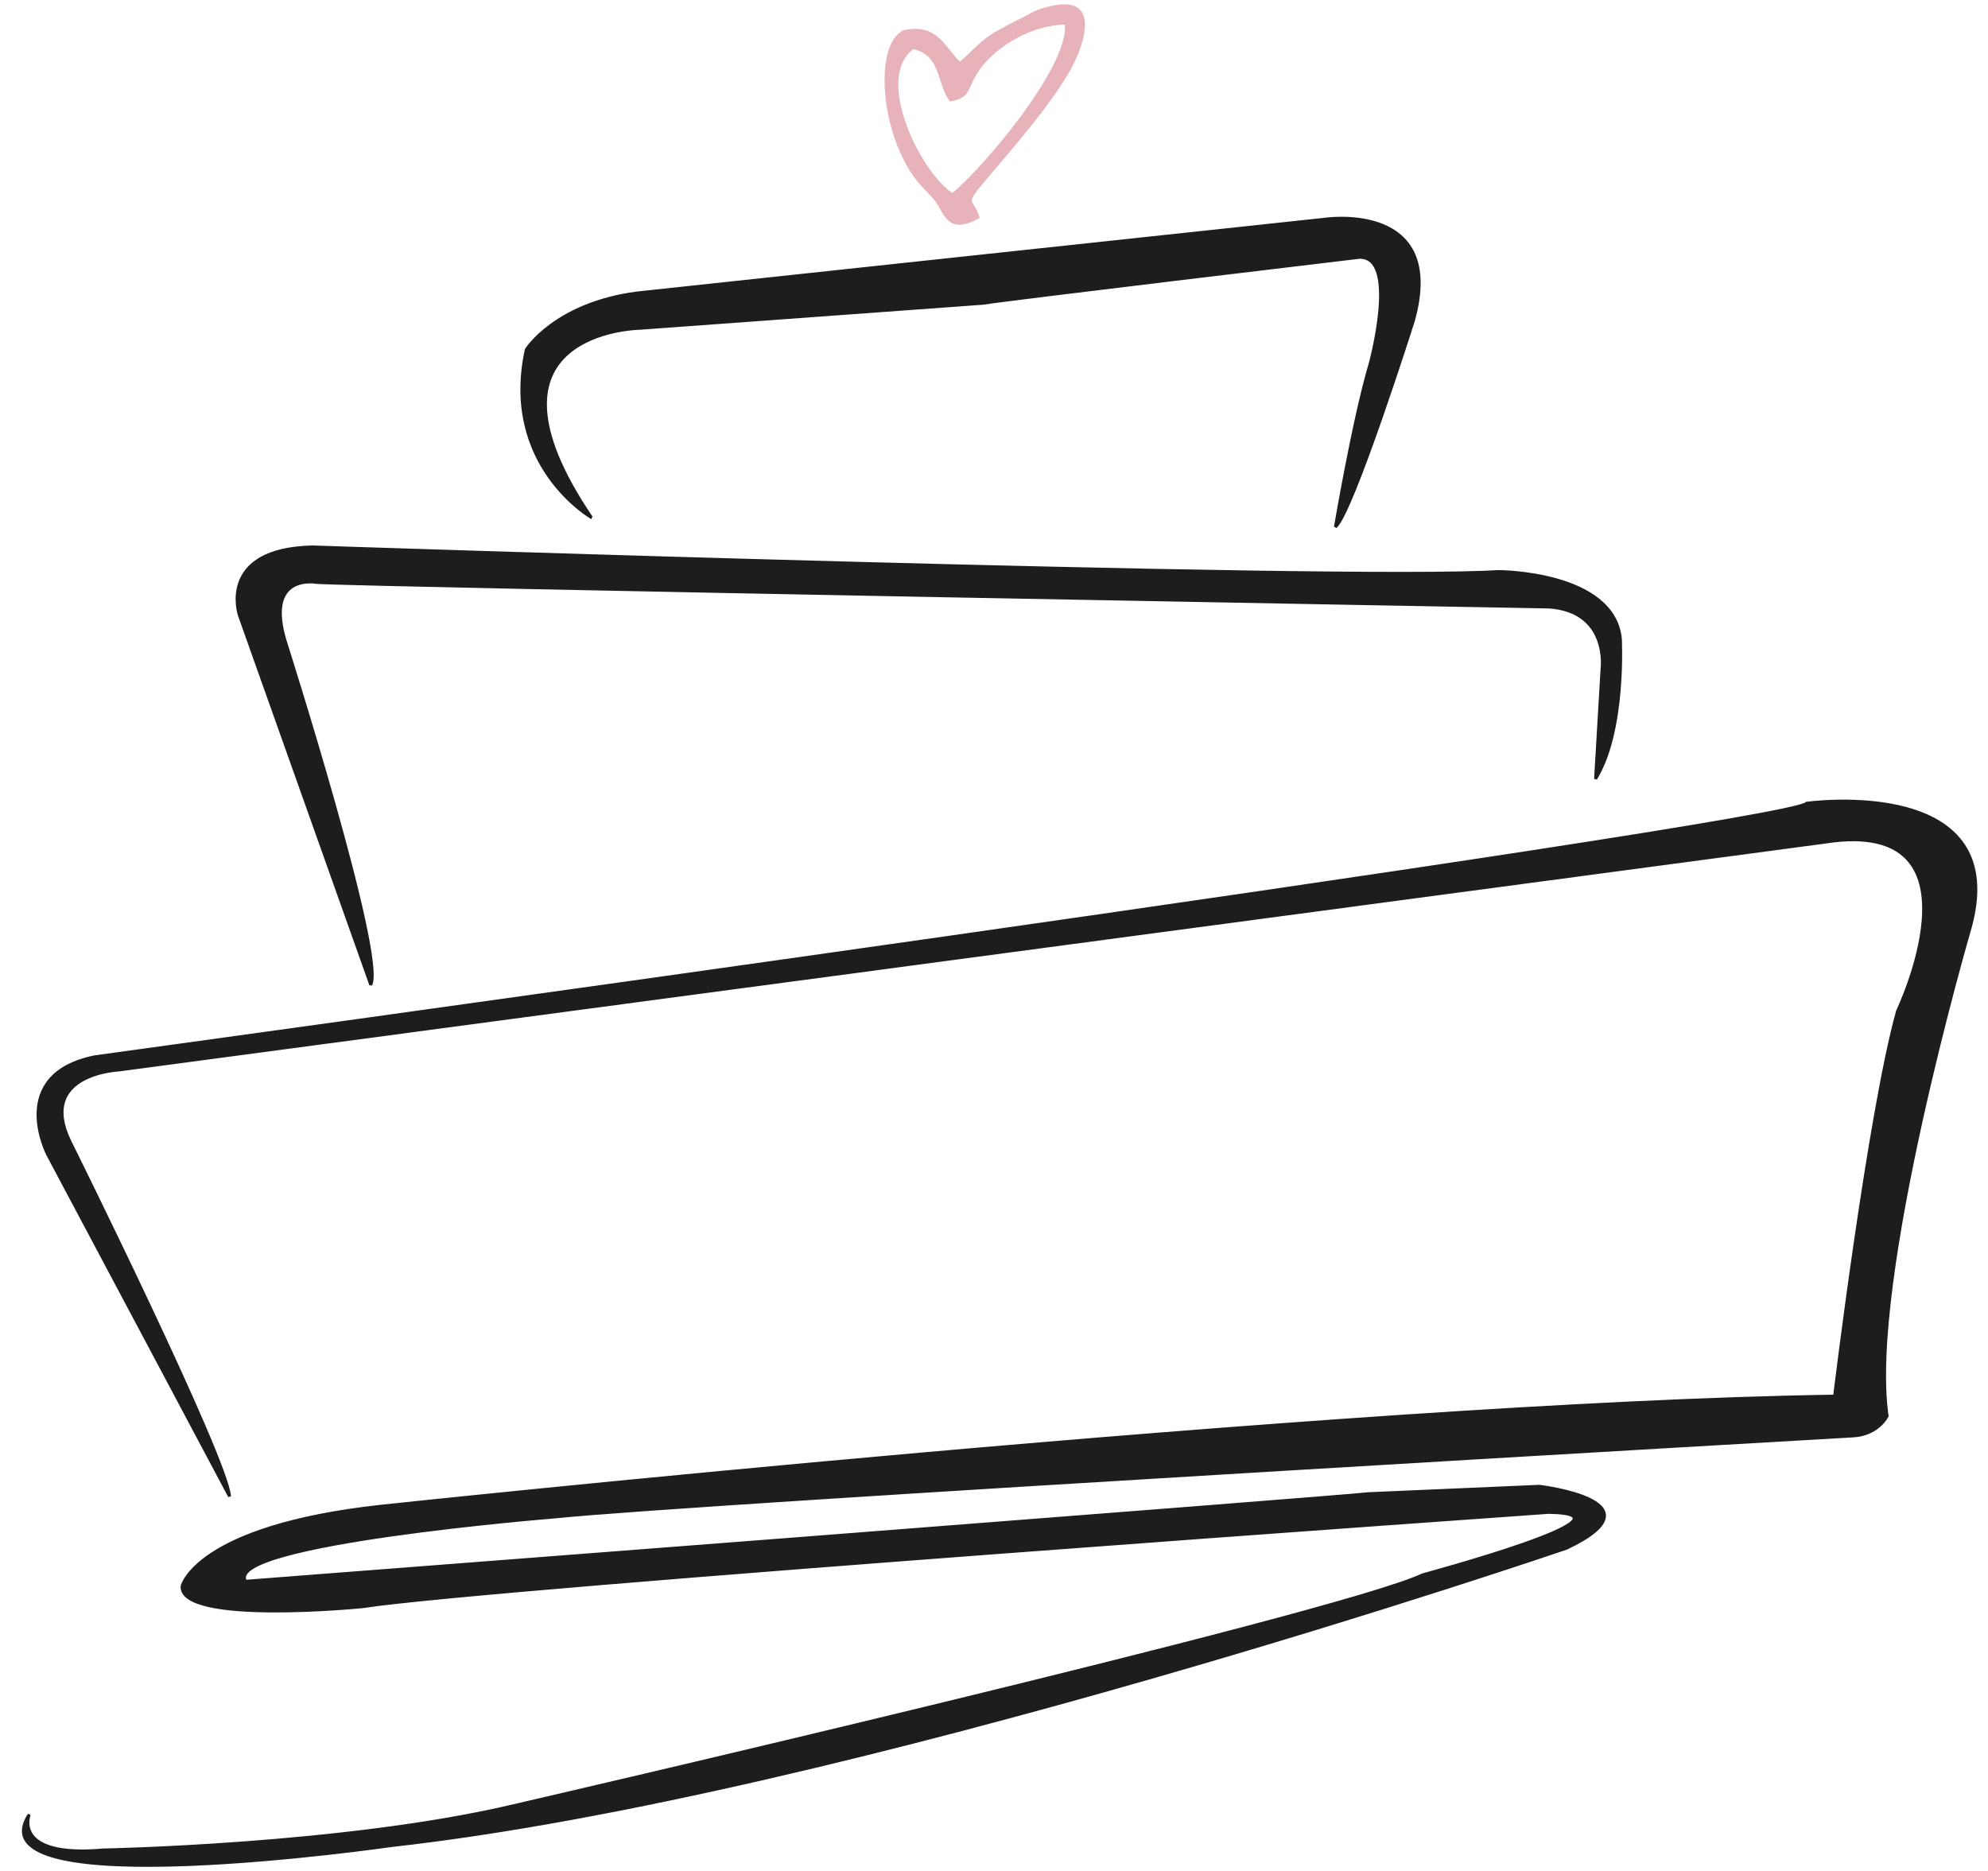<svg width="85" height="80" viewBox="0 0 85 80" fill="none" xmlns="http://www.w3.org/2000/svg">
<path fill-rule="evenodd" clip-rule="evenodd" d="M25.291 22.131C25.291 22.131 21.425 19.906 22.502 14.95C22.502 14.95 23.732 12.982 27.253 12.526L56.634 9.375C56.634 9.375 61.877 8.58 60.426 13.731C60.426 13.731 57.824 21.933 57.099 22.529C57.099 22.529 57.875 17.929 58.584 15.55C58.584 15.55 59.848 10.928 58.108 11.004C58.108 11.004 42.564 12.855 42.076 12.963L27.349 14.038C27.349 14.038 19.878 14.146 25.286 22.131H25.291Z" fill="#1D1D1B"/>
<path fill-rule="evenodd" clip-rule="evenodd" d="M25.291 22.131C25.291 22.131 21.425 19.906 22.502 14.95C22.502 14.95 23.732 12.982 27.253 12.526L56.634 9.375C56.634 9.375 61.877 8.58 60.426 13.731C60.426 13.731 57.824 21.933 57.099 22.529C57.099 22.529 57.875 17.929 58.584 15.55C58.584 15.55 59.848 10.928 58.108 11.004C58.108 11.004 42.564 12.855 42.076 12.963L27.349 14.038C27.349 14.038 19.878 14.146 25.286 22.131H25.291Z" fill="#1D1D1B" stroke="#1D1D1B" stroke-width="0.125" stroke-miterlimit="2"/>
<path fill-rule="evenodd" clip-rule="evenodd" d="M15.853 42.11L10.235 26.307C10.235 26.307 9.277 23.477 13.364 23.386C13.364 23.386 57.263 24.867 64.06 24.438C64.06 24.438 68.974 24.438 69.281 27.3C69.281 27.3 69.496 31.245 68.221 33.304L68.498 28.596C68.498 28.596 68.821 26.144 66.242 25.955C66.242 25.955 15.445 25.038 13.523 24.903C13.523 24.903 11.255 24.479 12.23 27.526C12.23 27.526 16.476 40.864 15.853 42.11Z" fill="#1D1D1B"/>
<path fill-rule="evenodd" clip-rule="evenodd" d="M15.853 42.11L10.235 26.307C10.235 26.307 9.277 23.477 13.364 23.386C13.364 23.386 57.263 24.867 64.06 24.438C64.06 24.438 68.974 24.438 69.281 27.3C69.281 27.3 69.496 31.245 68.221 33.304L68.498 28.596C68.498 28.596 68.821 26.144 66.242 25.955C66.242 25.955 15.445 25.038 13.523 24.903C13.523 24.903 11.255 24.479 12.23 27.526C12.23 27.526 16.476 40.864 15.853 42.11Z" fill="#1D1D1B" stroke="#1D1D1B" stroke-width="0.125" stroke-miterlimit="2"/>
<path fill-rule="evenodd" clip-rule="evenodd" d="M9.815 63.985L2.038 49.364C2.038 49.364 0.275 45.961 4.045 45.189C4.045 45.189 76.542 35.245 77.245 34.346C77.245 34.346 86.224 33.087 84.178 39.871C84.178 39.871 79.847 54.758 80.686 60.55C80.686 60.55 80.306 61.349 79.212 61.399C79.212 61.399 29.384 64.265 23.744 64.861C23.744 64.861 9.515 66.003 10.501 67.614C10.501 67.614 57.438 64.003 58.521 63.868L65.817 63.552C65.817 63.552 71.213 64.188 66.985 66.197C66.985 66.197 36.147 76.76 16.743 78.913C16.743 78.913 -1.318 81.526 1.25 77.586C1.25 77.586 0.502 79.446 4.413 79.103C4.413 79.103 14.776 78.913 21.975 77.207C21.975 77.207 57.24 69.059 60.834 67.335C60.834 67.335 70.488 64.739 66.219 64.667C66.219 64.667 20.892 67.858 15.49 68.702C15.49 68.702 7.678 69.479 7.786 67.822C7.786 67.822 8.376 65.272 16.289 64.405C16.289 64.405 57.382 60.004 78.441 59.697C78.441 59.697 79.904 47.631 81.134 43.23C81.134 43.23 84.954 35.236 78.447 35.953L5.071 45.753C5.071 45.753 1.584 45.907 2.985 48.8C2.985 48.8 9.702 62.337 9.815 63.985Z" fill="#1D1D1B"/>
<path fill-rule="evenodd" clip-rule="evenodd" d="M9.815 63.985L2.038 49.364C2.038 49.364 0.275 45.961 4.045 45.189C4.045 45.189 76.542 35.245 77.245 34.346C77.245 34.346 86.224 33.087 84.178 39.871C84.178 39.871 79.847 54.758 80.686 60.55C80.686 60.55 80.306 61.349 79.212 61.399C79.212 61.399 29.384 64.265 23.744 64.861C23.744 64.861 9.515 66.003 10.501 67.614C10.501 67.614 57.438 64.003 58.521 63.868L65.817 63.552C65.817 63.552 71.213 64.188 66.985 66.197C66.985 66.197 36.147 76.76 16.743 78.913C16.743 78.913 -1.318 81.526 1.25 77.586C1.25 77.586 0.502 79.446 4.413 79.103C4.413 79.103 14.776 78.913 21.975 77.207C21.975 77.207 57.24 69.059 60.834 67.335C60.834 67.335 70.488 64.739 66.219 64.667C66.219 64.667 20.892 67.858 15.49 68.702C15.49 68.702 7.678 69.479 7.786 67.822C7.786 67.822 8.376 65.272 16.289 64.405C16.289 64.405 57.382 60.004 78.441 59.697C78.441 59.697 79.904 47.631 81.134 43.23C81.134 43.23 84.954 35.236 78.447 35.953L5.071 45.753C5.071 45.753 1.584 45.907 2.985 48.8C2.985 48.8 9.702 62.337 9.815 63.985Z" fill="#1D1D1B" stroke="#1D1D1B" stroke-width="0.125" stroke-miterlimit="2"/>
<path fill-rule="evenodd" clip-rule="evenodd" d="M41.033 2.631C40.398 2.004 40.064 0.988 38.652 1.286C37.354 1.837 37.615 5.66 39.163 7.678C39.372 7.953 39.69 8.255 39.911 8.508C40.376 9.032 40.444 10.138 41.889 9.316C41.555 8.156 40.903 9.212 43.329 6.305C44.134 5.339 45.035 4.233 45.716 3.082C46.248 2.171 47.354 -0.484 44.605 0.342C44.208 0.46 43.981 0.622 43.578 0.821C43.25 0.979 42.966 1.132 42.615 1.331C41.934 1.71 41.64 2.13 41.039 2.635L41.033 2.631ZM40.619 4.342C40.024 3.565 40.268 2.396 39.055 2.098C37.343 3.38 39.429 7.443 40.721 8.251C42.048 7.163 45.699 2.848 45.529 1.051C43.862 1.096 42.263 2.225 41.691 3.286C41.339 3.936 41.441 4.175 40.619 4.342Z" fill="#E7B2B9"/>
</svg>
